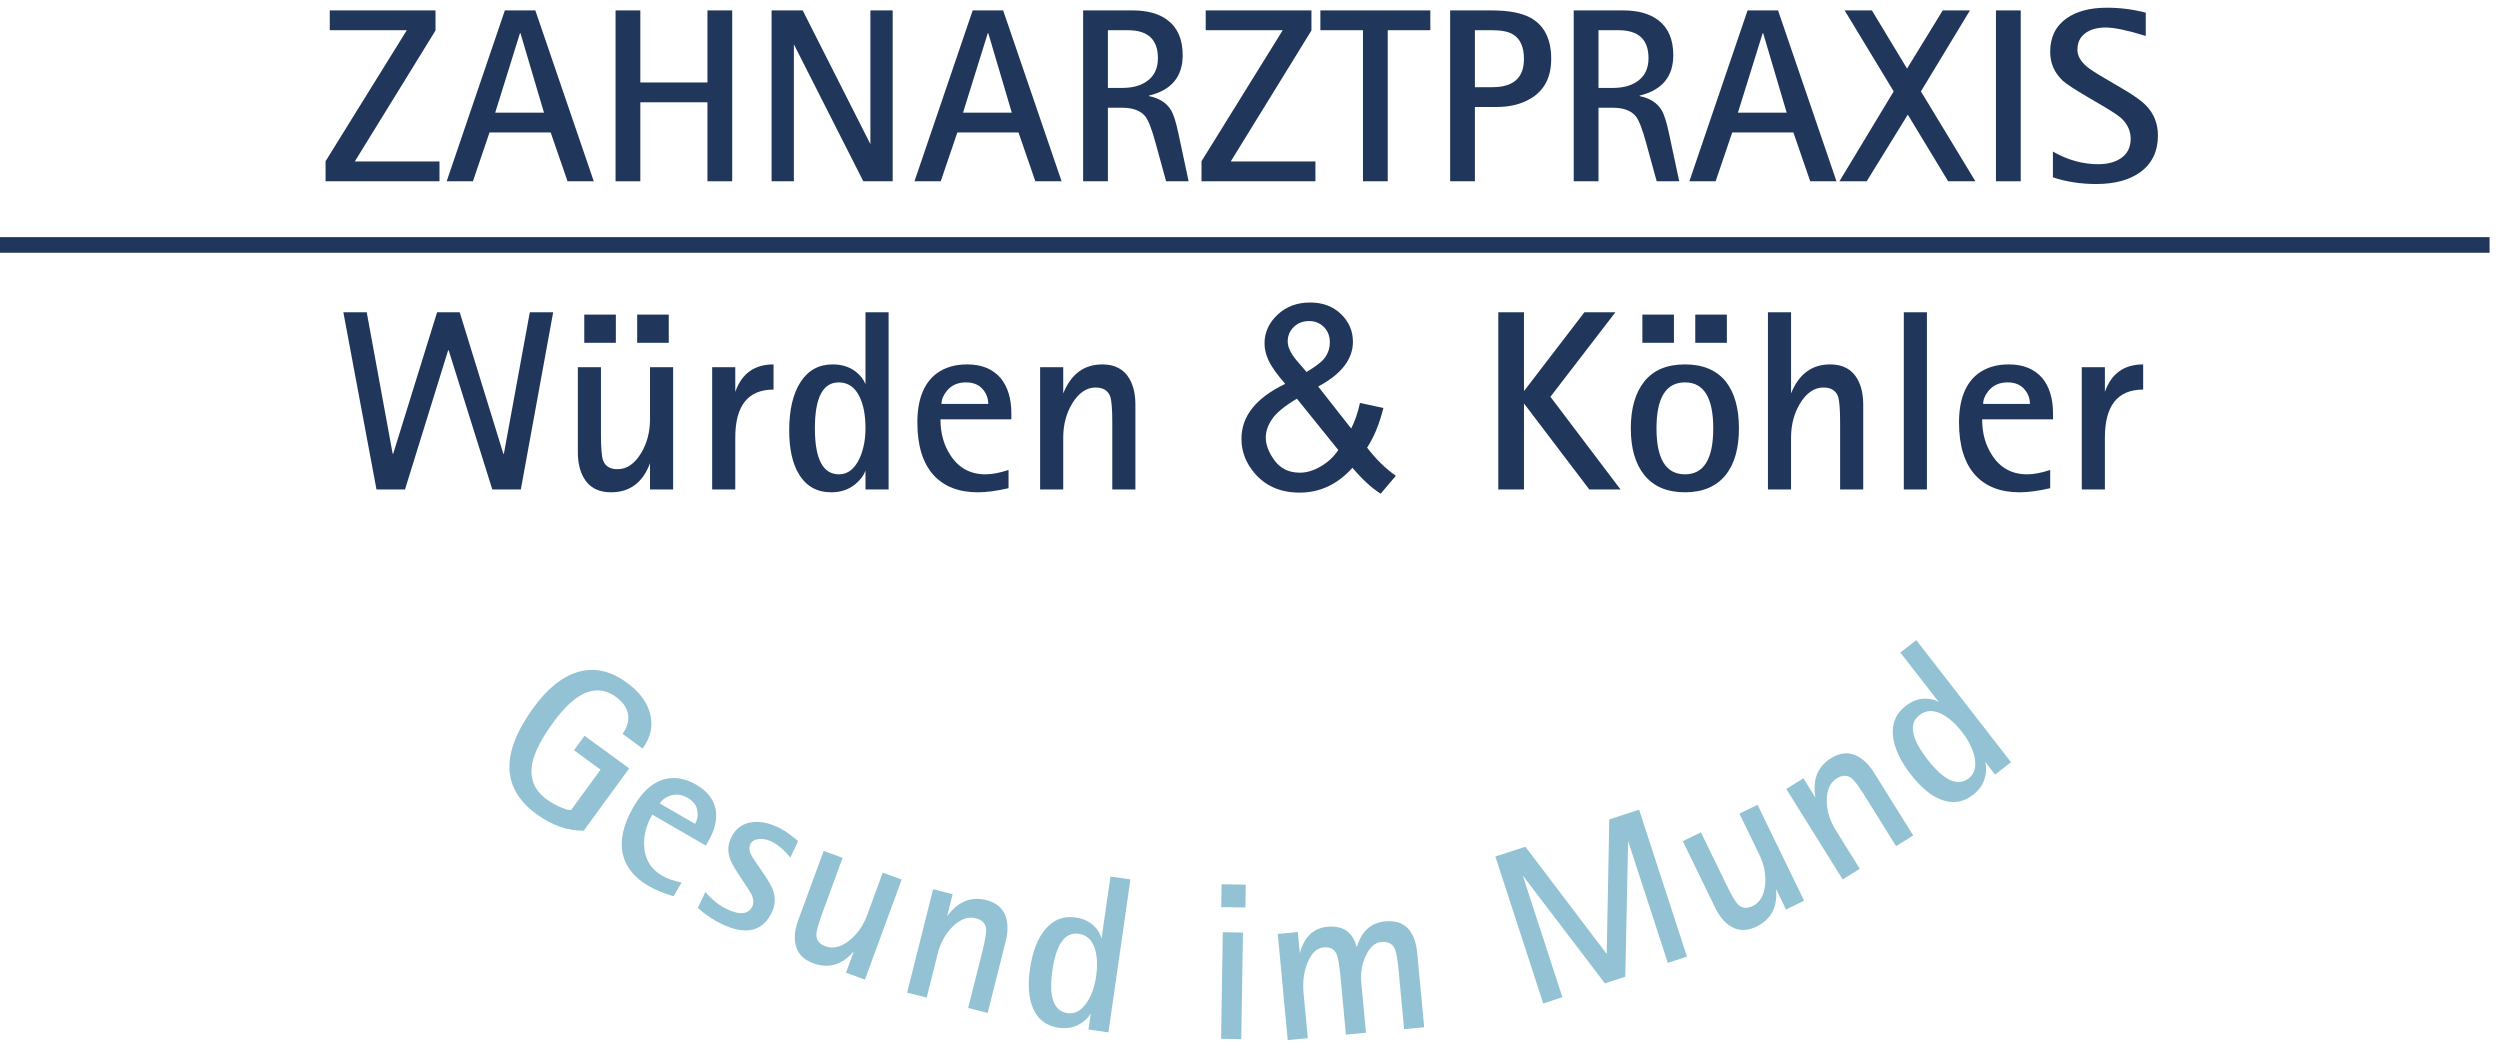 <?xml version="1.0" encoding="utf-8"?>
<!-- Generator: Adobe Illustrator 16.0.0, SVG Export Plug-In . SVG Version: 6.00 Build 0)  -->
<!DOCTYPE svg PUBLIC "-//W3C//DTD SVG 1.1 Tiny//EN" "http://www.w3.org/Graphics/SVG/1.1/DTD/svg11-tiny.dtd">
<svg version="1.1" baseProfile="tiny" id="Ebene_1" xmlns="http://www.w3.org/2000/svg" xmlns:xlink="http://www.w3.org/1999/xlink"
	 x="0px" y="0px" width="480px" height="203.933px" viewBox="0 0 480 203.933" xml:space="preserve">
<g>
	<path fill="#20375B" d="M62.509,34.807v-3.852L78.105,5.802H63.317V1.998h20.304V5.85L68.12,31.003h16.262v3.804H62.509z"/>
	<path fill="#20375B" d="M85.76,34.807L96.934,1.998h5.849l11.222,32.809h-5.04l-3.233-9.368H93.986l-3.186,9.368H85.76z
		 M99.835,6.373L95.08,21.636h9.367L99.93,6.373H99.835z"/>
	<path fill="#20375B" d="M118.188,34.807V1.998h4.755v13.837h12.886V1.998h4.754v32.809h-4.754V19.639h-12.886v15.168H118.188z"/>
	<path fill="#20375B" d="M148.144,34.807V1.998h5.974l12.999,25.677V1.998h4.279v32.809h-5.639L152.424,8.512v26.295H148.144z"/>
	<path fill="#20375B" d="M175.58,34.807l11.174-32.809h5.849l11.222,32.809h-5.04l-3.233-9.368h-11.745l-3.186,9.368H175.58z
		 M189.654,6.373l-4.755,15.264h9.367L189.75,6.373H189.654z"/>
	<path fill="#20375B" d="M207.961,34.807V1.998h9.509c2.853,0,5.104,0.634,6.752,1.902c1.902,1.458,2.853,3.693,2.853,6.705
		c0,4.121-2.155,6.704-6.466,7.75v0.095c1.997,0.413,3.407,1.316,4.232,2.711c0.476,0.761,0.951,2.267,1.426,4.517l1.95,9.129
		h-4.327l-1.997-7.275c-0.729-2.694-1.395-4.422-1.997-5.183c-0.888-1.109-2.377-1.664-4.469-1.664h-2.71v14.122H207.961z
		 M212.715,5.802v11.079h2.758c1.934,0,3.487-0.412,4.66-1.237c1.458-0.982,2.188-2.472,2.188-4.47c0-3.582-1.919-5.373-5.754-5.373
		H212.715z"/>
	<path fill="#20375B" d="M230.689,34.807v-3.852l15.596-25.153h-14.788V1.998h20.301V5.85L236.3,31.003h16.261v3.804H230.689z"/>
	<path fill="#20375B" d="M261.691,34.807V5.802h-8.18V1.998h21.111v3.804h-8.178v29.005H261.691z"/>
	<path fill="#20375B" d="M278.428,34.807V1.998h7.893c3.328,0,5.85,0.475,7.561,1.426c2.631,1.458,3.947,4.089,3.947,7.894
		c0,3.519-1.316,6.055-3.947,7.607c-1.807,1.079-3.963,1.617-6.467,1.617h-4.232v14.265H278.428z M283.182,5.802v10.936h3.377
		c4.025,0,6.039-1.807,6.039-5.42c0-2.283-0.697-3.852-2.092-4.708c-0.889-0.539-2.205-0.808-3.947-0.808H283.182z"/>
	<path fill="#20375B" d="M302.154,34.807V1.998h9.51c2.854,0,5.104,0.634,6.752,1.902c1.902,1.458,2.854,3.693,2.854,6.705
		c0,4.121-2.156,6.704-6.467,7.75v0.095c1.998,0.413,3.406,1.316,4.232,2.711c0.475,0.761,0.951,2.267,1.426,4.517l1.949,9.129
		h-4.326l-1.998-7.275c-0.729-2.694-1.395-4.422-1.996-5.183c-0.889-1.109-2.377-1.664-4.469-1.664h-2.711v14.122H302.154z
		 M306.91,5.802v11.079h2.756c1.934,0,3.488-0.412,4.662-1.237c1.457-0.982,2.186-2.472,2.186-4.47c0-3.582-1.918-5.373-5.752-5.373
		H306.91z"/>
	<path fill="#20375B" d="M324.359,34.807l11.174-32.809h5.85l11.221,32.809h-5.041l-3.232-9.368h-11.744l-3.188,9.368H324.359z
		 M338.434,6.373l-4.754,15.264h9.367l-4.518-15.264H338.434z"/>
	<path fill="#20375B" d="M353.172,34.807l10.414-17.26l-9.414-15.549h5.23l6.752,11.174l6.848-11.174h5.23l-9.414,15.549
		l10.459,17.26h-5.23l-7.75-12.791l-7.893,12.791H353.172z"/>
	<path fill="#20375B" d="M383.225,34.807V1.998h4.754v32.809H383.225z"/>
	<path fill="#20375B" d="M404.193,15.074l3.232,1.902c2.283,1.332,3.822,2.425,4.613,3.281c1.521,1.554,2.283,3.471,2.283,5.753
		c0,3.043-1.127,5.39-3.377,7.038c-2.092,1.521-4.914,2.283-8.463,2.283c-2.98,0-5.754-0.429-8.322-1.284v-4.945
		c2.822,1.617,5.723,2.425,8.701,2.425c1.744,0,3.17-0.364,4.279-1.093c1.301-0.856,1.951-2.108,1.951-3.756
		c0-1.49-0.572-2.79-1.713-3.899c-0.57-0.539-1.775-1.347-3.613-2.425l-2.996-1.759c-2.473-1.458-4.041-2.488-4.707-3.091
		c-1.617-1.521-2.426-3.376-2.426-5.563c0-2.789,1.047-4.928,3.139-6.419c1.934-1.363,4.518-2.044,7.752-2.044
		c2.535,0,5.023,0.317,7.463,0.951v4.469c-3.486-1.077-6.055-1.617-7.701-1.617c-1.648,0-2.965,0.373-3.947,1.118
		s-1.475,1.799-1.475,3.162c0,1.109,0.586,2.172,1.76,3.186C401.197,13.252,402.387,14.028,404.193,15.074z"/>
	<path fill="#20375B" d="M72.286,93.979l-6.361-34.024h4.487l4.98,27.17h0.099l8.432-27.17h4.339l8.383,27.17h0.099l4.98-27.17
		h4.487l-6.213,34.024h-5.474l-8.382-26.726h-0.099L77.76,93.979H72.286z"/>
	<path fill="#20375B" d="M124.802,93.979V88.95c-1.391,3.715-3.89,5.572-7.499,5.572c-2.417,0-4.156-0.92-5.214-2.761
		c-0.763-1.314-1.143-2.975-1.143-4.98V70.508h4.438v12.82c0,2.598,0.131,4.274,0.395,5.03c0.395,1.151,1.331,1.726,2.811,1.726
		c1.742,0,3.238-1.019,4.487-3.057c1.15-1.906,1.726-4.093,1.726-6.559v-9.96h4.438v23.472H124.802z M112.178,65.823v-5.424h6.066
		v5.424H112.178z M122.336,65.823v-5.424h6.065v5.424H122.336z"/>
	<path fill="#20375B" d="M136.735,93.979V70.508h4.438v4.734c1.233-3.518,3.682-5.276,7.348-5.276v4.833
		c-4.898,0-7.348,3.074-7.348,9.221v9.96H136.735z"/>
	<path fill="#20375B" d="M166.173,93.979v-3.6c-0.365,0.954-1.01,1.809-1.937,2.564c-1.257,1.052-2.796,1.578-4.616,1.578
		c-2.748,0-4.816-1.15-6.207-3.452c-1.257-2.038-1.886-4.849-1.886-8.431c0-3.945,0.729-7.043,2.185-9.295
		c1.456-2.251,3.508-3.378,6.156-3.378c1.753,0,3.227,0.461,4.419,1.381c0.893,0.69,1.521,1.496,1.886,2.416V59.956h4.438v34.024
		H166.173z M156.458,82.244c0,5.885,1.545,8.826,4.635,8.826c1.643,0,2.941-0.986,3.895-2.958c0.789-1.676,1.184-3.649,1.184-5.917
		c0-2.4-0.363-4.372-1.085-5.917c-0.887-1.906-2.236-2.86-4.043-2.86C157.987,73.417,156.458,76.359,156.458,82.244z"/>
	<path fill="#20375B" d="M193.639,90.232v3.501c-2.269,0.525-4.225,0.789-5.868,0.789c-3.649,0-6.477-1.085-8.481-3.255
		c-2.104-2.3-3.156-5.687-3.156-10.158c0-4.372,1.216-7.495,3.648-9.369c1.578-1.184,3.551-1.775,5.918-1.775
		c2.761,0,4.898,0.872,6.41,2.613c1.381,1.677,2.071,3.945,2.071,6.805v1.134h-13.61c0,2.663,0.641,4.964,1.923,6.904
		c1.578,2.433,3.813,3.648,6.706,3.648C190.483,91.07,191.962,90.792,193.639,90.232z M180.769,77.56h8.974
		c0-0.987-0.296-1.857-0.887-2.614c-0.757-1.018-1.891-1.528-3.402-1.528c-1.578,0-2.812,0.56-3.699,1.676
		C181.097,75.916,180.769,76.738,180.769,77.56z"/>
	<path fill="#20375B" d="M199.703,93.979V70.508h4.438v5.03c1.49-3.715,3.99-5.572,7.499-5.572c2.417,0,4.156,0.921,5.215,2.761
		c0.761,1.315,1.142,2.976,1.142,4.981v16.272h-4.438v-12.82c0-2.564-0.131-4.241-0.394-5.03c-0.428-1.151-1.365-1.726-2.811-1.726
		c-1.743,0-3.238,1.02-4.487,3.058c-1.151,1.907-1.726,4.092-1.726,6.558v9.96H199.703z"/>
	<path fill="#20375B" d="M259.668,89.814c-1.428,1.589-2.986,2.781-4.67,3.575c-1.686,0.795-3.508,1.192-5.467,1.192
		c-3.611,0-6.477-1.22-8.596-3.66c-1.717-1.99-2.576-4.213-2.576-6.669c0-2.183,0.702-4.153,2.107-5.911
		c1.404-1.758,3.502-3.303,6.297-4.635c-1.59-1.83-2.65-3.314-3.18-4.454c-0.529-1.139-0.795-2.239-0.795-3.298
		c0-2.119,0.832-3.96,2.492-5.526c1.662-1.565,3.752-2.348,6.273-2.348c2.406,0,4.377,0.739,5.91,2.215
		c1.533,1.477,2.299,3.25,2.299,5.321c0,3.355-2.223,6.22-6.668,8.596l6.332,8.066c0.723-1.413,1.283-3.05,1.686-4.912l4.502,0.963
		c-0.77,3.082-1.814,5.618-3.131,7.608c1.621,2.151,3.459,3.957,5.514,5.417l-2.912,3.443
		C263.336,93.674,261.529,92.014,259.668,89.814z M256.947,86.396l-7.945-9.848c-2.344,1.396-3.924,2.693-4.742,3.889
		c-0.82,1.196-1.229,2.38-1.229,3.551c0,1.429,0.568,2.914,1.709,4.455c1.139,1.541,2.752,2.311,4.84,2.311
		c1.301,0,2.645-0.405,4.033-1.216C255,88.727,256.111,87.679,256.947,86.396z M250.855,71.419c1.879-1.107,3.094-2.078,3.648-2.913
		c0.553-0.834,0.83-1.758,0.83-2.769c0-1.204-0.381-2.187-1.145-2.95c-0.762-0.762-1.713-1.143-2.852-1.143
		c-1.172,0-2.148,0.377-2.926,1.131c-0.779,0.754-1.168,1.678-1.168,2.769c0,0.546,0.141,1.12,0.422,1.722
		c0.279,0.602,0.701,1.24,1.264,1.914L250.855,71.419z"/>
	<path fill="#20375B" d="M287.672,93.979V59.956h4.93v15.138l11.604-15.138h5.951L297.68,76.179l13.463,17.801h-5.998
		l-12.543-16.519v16.519H287.672z"/>
	<path fill="#20375B" d="M323.52,94.522c-3.453,0-6.066-1.117-7.84-3.353c-1.711-2.137-2.564-5.111-2.564-8.925
		c0-3.846,0.869-6.854,2.611-9.024c1.744-2.169,4.34-3.254,7.793-3.254c3.451,0,6.064,1.102,7.84,3.304
		c1.676,2.137,2.516,5.128,2.516,8.975c0,3.814-0.84,6.789-2.516,8.925C329.551,93.405,326.938,94.522,323.52,94.522z
		 M315.334,65.823v-5.424h6.064v5.424H315.334z M318.045,82.244c0,5.885,1.824,8.826,5.475,8.826c3.615,0,5.424-2.941,5.424-8.826
		c0-5.884-1.809-8.827-5.424-8.827C319.869,73.417,318.045,76.359,318.045,82.244z M325.49,65.823v-5.424h6.066v5.424H325.49z"/>
	<path fill="#20375B" d="M339.445,93.979V59.956h4.438v15.582c1.492-3.715,3.99-5.572,7.5-5.572c2.418,0,4.154,0.921,5.215,2.761
		c0.762,1.315,1.143,2.976,1.143,4.981v16.272h-4.438v-12.82c0-2.564-0.131-4.241-0.395-5.03c-0.428-1.151-1.363-1.726-2.811-1.726
		c-1.742,0-3.238,1.02-4.488,3.058c-1.15,1.907-1.727,4.092-1.727,6.558v9.96H339.445z"/>
	<path fill="#20375B" d="M365.531,93.979V59.956h4.438v34.024H365.531z"/>
	<path fill="#20375B" d="M393.637,90.232v3.501c-2.268,0.525-4.225,0.789-5.867,0.789c-3.65,0-6.477-1.085-8.482-3.255
		c-2.104-2.3-3.156-5.687-3.156-10.158c0-4.372,1.217-7.495,3.65-9.369c1.578-1.184,3.549-1.775,5.916-1.775
		c2.762,0,4.898,0.872,6.41,2.613c1.381,1.677,2.072,3.945,2.072,6.805v1.134H380.57c0,2.663,0.641,4.964,1.922,6.904
		c1.578,2.433,3.814,3.648,6.707,3.648C390.48,91.07,391.961,90.792,393.637,90.232z M380.768,77.56h8.975
		c0-0.987-0.297-1.857-0.889-2.614c-0.756-1.018-1.891-1.528-3.402-1.528c-1.578,0-2.811,0.56-3.699,1.676
		C381.096,75.916,380.768,76.738,380.768,77.56z"/>
	<path fill="#20375B" d="M399.701,93.979V70.508h4.438v4.734c1.234-3.518,3.682-5.276,7.348-5.276v4.833
		c-4.898,0-7.348,3.074-7.348,9.221v9.96H399.701z"/>
</g>
<line fill="none" stroke="#20375B" stroke-width="3" stroke-miterlimit="10" x1="0" y1="47.029" x2="478" y2="47.029"/>
<g>
	<path fill="#92C2D3" d="M120.81,147.534l-8.726,11.944c-3.067,0.068-6.093-0.989-9.08-3.171
		c-6.736-4.921-6.917-11.744-0.542-20.472c2.587-3.541,5.325-5.783,8.215-6.726c3.221-1.056,6.451-0.4,9.692,1.968
		c2.314,1.69,3.784,3.616,4.408,5.775c0.677,2.377,0.213,4.665-1.393,6.864l-3.854-2.815c0.829-1.134,1.192-2.289,1.092-3.463
		c-0.132-1.375-0.904-2.578-2.316-3.609c-3.704-2.705-7.712-1.106-12.024,4.796c-2.181,2.986-3.52,5.523-4.015,7.611
		c-0.679,3.019,0.208,5.424,2.663,7.217c0.972,0.71,1.971,1.263,2.997,1.656c0.876,0.356,1.46,0.48,1.751,0.374l5.631-7.709
		l-5.104-3.729l2.029-2.777L120.81,147.534z"/>
	<path fill="#92C2D3" d="M130.859,169.447l-1.529,2.643c-1.941-0.594-3.533-1.249-4.773-1.967c-2.754-1.594-4.415-3.647-4.981-6.16
		c-0.583-2.655,0.102-5.671,2.054-9.046c1.909-3.3,4.191-5.126,6.846-5.479c1.708-0.204,3.455,0.211,5.242,1.244
		c2.084,1.206,3.316,2.797,3.697,4.772c0.31,1.868-0.159,3.882-1.408,6.041l-0.495,0.855l-10.273-5.942
		c-1.163,2.01-1.684,4.026-1.563,6.05c0.128,2.526,1.285,4.42,3.468,5.684C128.111,168.702,129.35,169.137,130.859,169.447z
		 M126.679,154.261l6.774,3.919c0.431-0.744,0.588-1.53,0.472-2.36c-0.126-1.1-0.76-1.979-1.901-2.64
		c-1.191-0.688-2.366-0.805-3.523-0.35C127.645,153.164,127.038,153.641,126.679,154.261z"/>
	<path fill="#92C2D3" d="M145.46,166.067l1.072,1.554c1.019,1.466,1.658,2.593,1.919,3.383c0.479,1.4,0.399,2.774-0.238,4.121
		c-1.767,3.731-4.969,4.499-9.606,2.304c-1.581-0.749-3.123-1.78-4.625-3.094l1.453-3.07c1.289,1.498,2.672,2.597,4.149,3.296
		c2.513,1.189,4.144,0.995,4.892-0.586c0.282-0.596,0.221-1.338-0.182-2.228c-0.122-0.279-0.573-1-1.354-2.163l-1.273-1.935
		c-0.834-1.252-1.37-2.267-1.604-3.044c-0.374-1.286-0.279-2.526,0.286-3.718c0.773-1.633,1.976-2.616,3.61-2.953
		s3.436-0.039,5.405,0.894c0.777,0.368,1.55,0.846,2.32,1.431c0.534,0.412,1.056,0.817,1.565,1.217l-1.49,3.148
		c-1.238-1.474-2.478-2.505-3.721-3.094c-0.777-0.368-1.566-0.511-2.366-0.431c-0.8,0.082-1.334,0.408-1.604,0.978
		c-0.27,0.57-0.224,1.242,0.139,2.017C144.367,164.423,144.785,165.081,145.46,166.067z"/>
	<path fill="#92C2D3" d="M162.434,186.754l1.511-4.117c-2.255,2.623-4.859,3.393-7.813,2.309c-1.979-0.727-3.126-2.002-3.439-3.828
		c-0.229-1.305-0.042-2.778,0.561-4.42l4.889-13.321l3.633,1.333l-3.852,10.496c-0.78,2.126-1.177,3.538-1.188,4.235
		c-0.023,1.062,0.571,1.813,1.782,2.258c1.426,0.523,2.957,0.139,4.592-1.154c1.514-1.215,2.643-2.832,3.383-4.851l2.993-8.154
		l3.633,1.334l-7.052,19.215L162.434,186.754z"/>
	<path fill="#92C2D3" d="M174.166,190.593l4.986-19.852l3.753,0.942l-1.068,4.254c2.049-2.825,4.558-3.865,7.526-3.119
		c2.044,0.513,3.318,1.661,3.824,3.442c0.364,1.274,0.334,2.76-0.092,4.455l-3.457,13.763l-3.753-0.942l2.724-10.844
		c0.545-2.168,0.79-3.614,0.735-4.337c-0.117-1.064-0.788-1.75-2.011-2.058c-1.474-0.37-2.955,0.175-4.444,1.633
		c-1.379,1.368-2.329,3.095-2.853,5.181l-2.116,8.424L174.166,190.593z"/>
	<path fill="#92C2D3" d="M208.989,197.667l0.446-3.106c-0.433,0.777-1.096,1.436-1.989,1.973c-1.216,0.752-2.61,1.016-4.181,0.79
		c-2.372-0.341-4.015-1.591-4.929-3.749c-0.833-1.915-1.027-4.419-0.583-7.513c0.489-3.405,1.502-5.989,3.038-7.752
		s3.447-2.481,5.732-2.152c1.514,0.217,2.729,0.798,3.643,1.739c0.685,0.707,1.128,1.48,1.329,2.319l1.712-11.918l3.831,0.551
		l-4.219,29.369L208.989,197.667z M202.059,186.333c-0.729,5.079,0.239,7.81,2.907,8.193c1.418,0.203,2.662-0.486,3.729-2.071
		c0.889-1.349,1.474-3.003,1.755-4.961c0.298-2.07,0.229-3.818-0.203-5.242c-0.53-1.755-1.575-2.745-3.135-2.97
		C204.473,178.904,202.789,181.254,202.059,186.333z"/>
	<path fill="#92C2D3" d="M234.449,199.452l0.332-20.466l3.869,0.063l-0.33,20.466L234.449,199.452z M234.473,174.165l0.072-4.386
		l4.643,0.075l-0.07,4.386L234.473,174.165z"/>
	<path fill="#92C2D3" d="M247.243,199.695l-1.911-20.379l3.853-0.361l0.382,4.066c0.833-3.129,2.598-4.821,5.291-5.074
		c3.008-0.282,4.876,0.997,5.605,3.837l0.086-0.008c0.875-2.99,2.674-4.613,5.396-4.869c3.696-0.346,5.755,1.722,6.175,6.202
		l1.325,14.128l-3.853,0.361l-1.044-11.131c-0.212-2.255-0.463-3.699-0.753-4.335c-0.465-0.964-1.339-1.386-2.623-1.266
		c-1.171,0.11-2.141,0.972-2.911,2.584s-1.072,3.304-0.906,5.073l0.916,9.761l-3.854,0.361l-1.044-11.131
		c-0.209-2.227-0.46-3.671-0.752-4.335c-0.437-0.967-1.269-1.393-2.495-1.277c-1.313,0.123-2.344,1.112-3.091,2.968
		c-0.7,1.735-0.951,3.674-0.75,5.814l0.812,8.648L247.243,199.695z"/>
	<path fill="#92C2D3" d="M296.299,192.661l-9.19-28.212l5.766-1.878l15.538,20.49l0.082-0.026l0.489-25.711l5.724-1.864
		l9.189,28.211l-3.68,1.199l-7.618-23.388l-0.543,26.046l-3.916,1.275l-15.779-20.729l7.618,23.387L296.299,192.661z"/>
	<path fill="#92C2D3" d="M342.916,174.625l-1.917-3.944c0.325,3.444-0.927,5.854-3.758,7.229c-1.896,0.922-3.609,0.863-5.142-0.178
		c-1.1-0.74-2.03-1.897-2.795-3.47l-6.204-12.763l3.48-1.691l4.888,10.055c0.99,2.037,1.732,3.302,2.228,3.794
		c0.748,0.753,1.702,0.847,2.862,0.282c1.366-0.664,2.15-2.033,2.354-4.108c0.176-1.934-0.207-3.868-1.146-5.802l-3.798-7.812
		l3.481-1.692l8.947,18.409L342.916,174.625z"/>
	<path fill="#92C2D3" d="M353.797,168.851l-10.827-17.37l3.284-2.047l2.32,3.723c-0.61-3.437,0.382-5.964,2.979-7.583
		c1.788-1.115,3.499-1.235,5.133-0.362c1.17,0.622,2.218,1.675,3.143,3.159l7.507,12.042l-3.285,2.047l-5.914-9.487
		c-1.183-1.897-2.054-3.078-2.611-3.541c-0.848-0.653-1.807-0.647-2.876,0.02c-1.29,0.805-1.927,2.248-1.911,4.333
		c0.028,1.941,0.611,3.824,1.748,5.649l4.595,7.371L353.797,168.851z"/>
	<path fill="#92C2D3" d="M383.059,148.72l-1.925-2.479c0.259,0.852,0.271,1.785,0.037,2.802c-0.304,1.396-1.083,2.582-2.337,3.555
		c-1.893,1.47-3.934,1.783-6.121,0.94c-1.956-0.731-3.892-2.332-5.808-4.801c-2.109-2.717-3.264-5.241-3.465-7.571
		c-0.2-2.329,0.611-4.202,2.436-5.618c1.208-0.938,2.469-1.407,3.782-1.411c0.984-0.002,1.848,0.218,2.591,0.656l-7.382-9.512
		l3.058-2.373l18.19,23.439L383.059,148.72z M370.092,145.829c3.146,4.055,5.783,5.255,7.912,3.603
		c1.132-0.878,1.499-2.252,1.102-4.12c-0.353-1.577-1.136-3.146-2.349-4.71c-1.282-1.652-2.586-2.817-3.91-3.496
		c-1.631-0.839-3.07-0.774-4.315,0.191C366.426,138.931,366.945,141.776,370.092,145.829z"/>
</g>
</svg>
